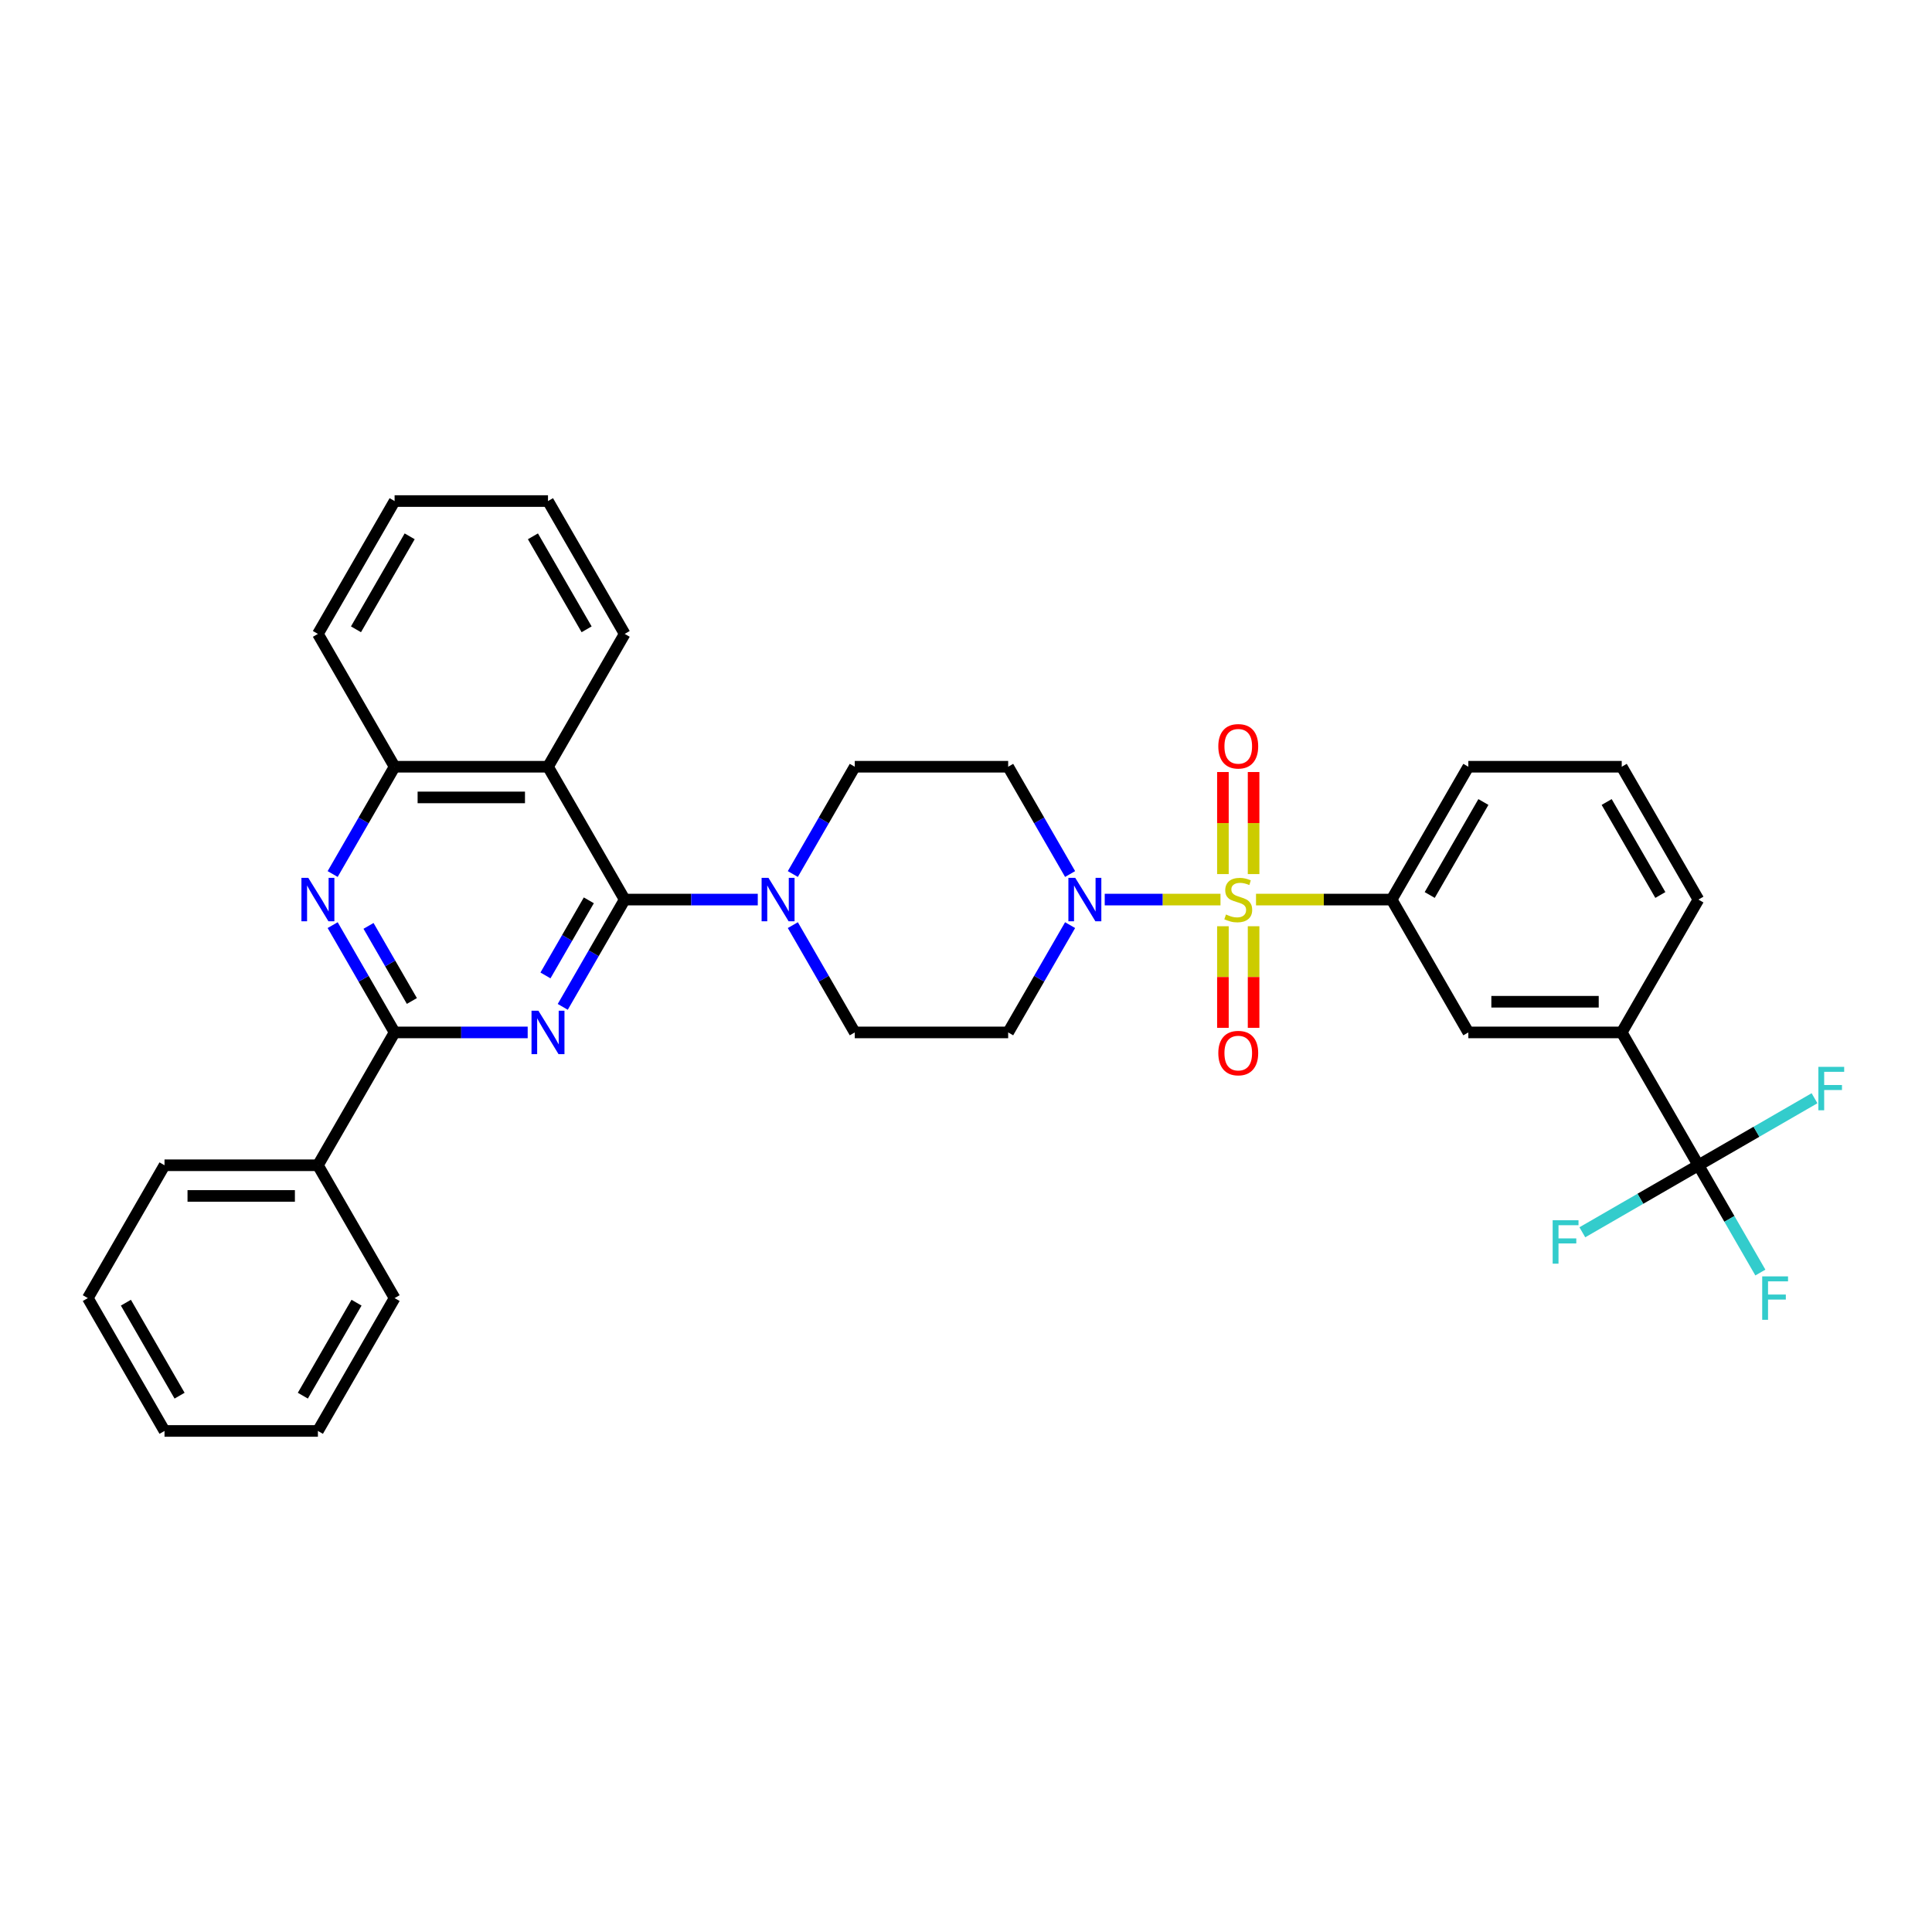 <?xml version='1.0' encoding='iso-8859-1'?>
<svg version='1.1' baseProfile='full'
              xmlns='http://www.w3.org/2000/svg'
                      xmlns:rdkit='http://www.rdkit.org/xml'
                      xmlns:xlink='http://www.w3.org/1999/xlink'
                  xml:space='preserve'
width='1000px' height='1000px' viewBox='0 0 1000 1000'>
<!-- END OF HEADER -->
<rect style='opacity:1.0;fill:#FFFFFF;stroke:none' width='1000' height='1000' x='0' y='0'> </rect>
<path class='bond-3' d='M 631.723,465.621 L 601.764,465.621' style='fill:none;fill-rule:evenodd;stroke:#CCCC00;stroke-width:6px;stroke-linecap:butt;stroke-linejoin:miter;stroke-opacity:1' />
<path class='bond-3' d='M 601.764,465.621 L 571.804,465.621' style='fill:none;fill-rule:evenodd;stroke:#0000FF;stroke-width:6px;stroke-linecap:butt;stroke-linejoin:miter;stroke-opacity:1' />
<path class='bond-8' d='M 650.111,465.621 L 685.212,465.621' style='fill:none;fill-rule:evenodd;stroke:#CCCC00;stroke-width:6px;stroke-linecap:butt;stroke-linejoin:miter;stroke-opacity:1' />
<path class='bond-8' d='M 685.212,465.621 L 720.312,465.621' style='fill:none;fill-rule:evenodd;stroke:#000000;stroke-width:6px;stroke-linecap:butt;stroke-linejoin:miter;stroke-opacity:1' />
<path class='bond-12' d='M 648.857,452.425 L 648.857,426.013' style='fill:none;fill-rule:evenodd;stroke:#CCCC00;stroke-width:6px;stroke-linecap:butt;stroke-linejoin:miter;stroke-opacity:1' />
<path class='bond-12' d='M 648.857,426.013 L 648.857,399.6' style='fill:none;fill-rule:evenodd;stroke:#FF0000;stroke-width:6px;stroke-linecap:butt;stroke-linejoin:miter;stroke-opacity:1' />
<path class='bond-12' d='M 632.978,452.425 L 632.978,426.013' style='fill:none;fill-rule:evenodd;stroke:#CCCC00;stroke-width:6px;stroke-linecap:butt;stroke-linejoin:miter;stroke-opacity:1' />
<path class='bond-12' d='M 632.978,426.013 L 632.978,399.6' style='fill:none;fill-rule:evenodd;stroke:#FF0000;stroke-width:6px;stroke-linecap:butt;stroke-linejoin:miter;stroke-opacity:1' />
<path class='bond-13' d='M 632.978,479.42 L 632.978,505.713' style='fill:none;fill-rule:evenodd;stroke:#CCCC00;stroke-width:6px;stroke-linecap:butt;stroke-linejoin:miter;stroke-opacity:1' />
<path class='bond-13' d='M 632.978,505.713 L 632.978,532.007' style='fill:none;fill-rule:evenodd;stroke:#FF0000;stroke-width:6px;stroke-linecap:butt;stroke-linejoin:miter;stroke-opacity:1' />
<path class='bond-13' d='M 648.857,479.42 L 648.857,505.713' style='fill:none;fill-rule:evenodd;stroke:#CCCC00;stroke-width:6px;stroke-linecap:butt;stroke-linejoin:miter;stroke-opacity:1' />
<path class='bond-13' d='M 648.857,505.713 L 648.857,532.007' style='fill:none;fill-rule:evenodd;stroke:#FF0000;stroke-width:6px;stroke-linecap:butt;stroke-linejoin:miter;stroke-opacity:1' />
<path class='bond-0' d='M 291.276,521.152 L 307.307,493.386' style='fill:none;fill-rule:evenodd;stroke:#0000FF;stroke-width:6px;stroke-linecap:butt;stroke-linejoin:miter;stroke-opacity:1' />
<path class='bond-0' d='M 307.307,493.386 L 323.337,465.621' style='fill:none;fill-rule:evenodd;stroke:#000000;stroke-width:6px;stroke-linecap:butt;stroke-linejoin:miter;stroke-opacity:1' />
<path class='bond-0' d='M 282.334,504.883 L 293.555,485.447' style='fill:none;fill-rule:evenodd;stroke:#0000FF;stroke-width:6px;stroke-linecap:butt;stroke-linejoin:miter;stroke-opacity:1' />
<path class='bond-0' d='M 293.555,485.447 L 304.776,466.011' style='fill:none;fill-rule:evenodd;stroke:#000000;stroke-width:6px;stroke-linecap:butt;stroke-linejoin:miter;stroke-opacity:1' />
<path class='bond-2' d='M 273.128,534.379 L 238.686,534.379' style='fill:none;fill-rule:evenodd;stroke:#0000FF;stroke-width:6px;stroke-linecap:butt;stroke-linejoin:miter;stroke-opacity:1' />
<path class='bond-2' d='M 238.686,534.379 L 204.245,534.379' style='fill:none;fill-rule:evenodd;stroke:#000000;stroke-width:6px;stroke-linecap:butt;stroke-linejoin:miter;stroke-opacity:1' />
<path class='bond-1' d='M 323.337,465.621 L 357.779,465.621' style='fill:none;fill-rule:evenodd;stroke:#000000;stroke-width:6px;stroke-linecap:butt;stroke-linejoin:miter;stroke-opacity:1' />
<path class='bond-1' d='M 357.779,465.621 L 392.22,465.621' style='fill:none;fill-rule:evenodd;stroke:#0000FF;stroke-width:6px;stroke-linecap:butt;stroke-linejoin:miter;stroke-opacity:1' />
<path class='bond-4' d='M 323.337,465.621 L 283.64,396.863' style='fill:none;fill-rule:evenodd;stroke:#000000;stroke-width:6px;stroke-linecap:butt;stroke-linejoin:miter;stroke-opacity:1' />
<path class='bond-5' d='M 204.245,534.379 L 188.214,506.614' style='fill:none;fill-rule:evenodd;stroke:#000000;stroke-width:6px;stroke-linecap:butt;stroke-linejoin:miter;stroke-opacity:1' />
<path class='bond-5' d='M 188.214,506.614 L 172.184,478.848' style='fill:none;fill-rule:evenodd;stroke:#0000FF;stroke-width:6px;stroke-linecap:butt;stroke-linejoin:miter;stroke-opacity:1' />
<path class='bond-5' d='M 213.187,518.11 L 201.966,498.674' style='fill:none;fill-rule:evenodd;stroke:#000000;stroke-width:6px;stroke-linecap:butt;stroke-linejoin:miter;stroke-opacity:1' />
<path class='bond-5' d='M 201.966,498.674 L 190.745,479.238' style='fill:none;fill-rule:evenodd;stroke:#0000FF;stroke-width:6px;stroke-linecap:butt;stroke-linejoin:miter;stroke-opacity:1' />
<path class='bond-18' d='M 204.245,534.379 L 164.547,603.137' style='fill:none;fill-rule:evenodd;stroke:#000000;stroke-width:6px;stroke-linecap:butt;stroke-linejoin:miter;stroke-opacity:1' />
<path class='bond-14' d='M 553.885,452.394 L 537.855,424.628' style='fill:none;fill-rule:evenodd;stroke:#0000FF;stroke-width:6px;stroke-linecap:butt;stroke-linejoin:miter;stroke-opacity:1' />
<path class='bond-14' d='M 537.855,424.628 L 521.825,396.863' style='fill:none;fill-rule:evenodd;stroke:#000000;stroke-width:6px;stroke-linecap:butt;stroke-linejoin:miter;stroke-opacity:1' />
<path class='bond-15' d='M 553.885,478.848 L 537.855,506.614' style='fill:none;fill-rule:evenodd;stroke:#0000FF;stroke-width:6px;stroke-linecap:butt;stroke-linejoin:miter;stroke-opacity:1' />
<path class='bond-15' d='M 537.855,506.614 L 521.825,534.379' style='fill:none;fill-rule:evenodd;stroke:#000000;stroke-width:6px;stroke-linecap:butt;stroke-linejoin:miter;stroke-opacity:1' />
<path class='bond-9' d='M 283.64,396.863 L 204.245,396.863' style='fill:none;fill-rule:evenodd;stroke:#000000;stroke-width:6px;stroke-linecap:butt;stroke-linejoin:miter;stroke-opacity:1' />
<path class='bond-9' d='M 271.73,412.742 L 216.154,412.742' style='fill:none;fill-rule:evenodd;stroke:#000000;stroke-width:6px;stroke-linecap:butt;stroke-linejoin:miter;stroke-opacity:1' />
<path class='bond-22' d='M 283.64,396.863 L 323.337,328.105' style='fill:none;fill-rule:evenodd;stroke:#000000;stroke-width:6px;stroke-linecap:butt;stroke-linejoin:miter;stroke-opacity:1' />
<path class='bond-36' d='M 172.184,452.394 L 188.214,424.628' style='fill:none;fill-rule:evenodd;stroke:#0000FF;stroke-width:6px;stroke-linecap:butt;stroke-linejoin:miter;stroke-opacity:1' />
<path class='bond-36' d='M 188.214,424.628 L 204.245,396.863' style='fill:none;fill-rule:evenodd;stroke:#000000;stroke-width:6px;stroke-linecap:butt;stroke-linejoin:miter;stroke-opacity:1' />
<path class='bond-6' d='M 410.369,478.848 L 426.399,506.614' style='fill:none;fill-rule:evenodd;stroke:#0000FF;stroke-width:6px;stroke-linecap:butt;stroke-linejoin:miter;stroke-opacity:1' />
<path class='bond-6' d='M 426.399,506.614 L 442.43,534.379' style='fill:none;fill-rule:evenodd;stroke:#000000;stroke-width:6px;stroke-linecap:butt;stroke-linejoin:miter;stroke-opacity:1' />
<path class='bond-34' d='M 410.369,452.394 L 426.399,424.628' style='fill:none;fill-rule:evenodd;stroke:#0000FF;stroke-width:6px;stroke-linecap:butt;stroke-linejoin:miter;stroke-opacity:1' />
<path class='bond-34' d='M 426.399,424.628 L 442.43,396.863' style='fill:none;fill-rule:evenodd;stroke:#000000;stroke-width:6px;stroke-linecap:butt;stroke-linejoin:miter;stroke-opacity:1' />
<path class='bond-7' d='M 879.102,603.137 L 839.405,534.379' style='fill:none;fill-rule:evenodd;stroke:#000000;stroke-width:6px;stroke-linecap:butt;stroke-linejoin:miter;stroke-opacity:1' />
<path class='bond-19' d='M 879.102,603.137 L 895.133,630.903' style='fill:none;fill-rule:evenodd;stroke:#000000;stroke-width:6px;stroke-linecap:butt;stroke-linejoin:miter;stroke-opacity:1' />
<path class='bond-19' d='M 895.133,630.903 L 911.163,658.668' style='fill:none;fill-rule:evenodd;stroke:#33CCCC;stroke-width:6px;stroke-linecap:butt;stroke-linejoin:miter;stroke-opacity:1' />
<path class='bond-20' d='M 879.102,603.137 L 849.058,620.483' style='fill:none;fill-rule:evenodd;stroke:#000000;stroke-width:6px;stroke-linecap:butt;stroke-linejoin:miter;stroke-opacity:1' />
<path class='bond-20' d='M 849.058,620.483 L 819.014,637.829' style='fill:none;fill-rule:evenodd;stroke:#33CCCC;stroke-width:6px;stroke-linecap:butt;stroke-linejoin:miter;stroke-opacity:1' />
<path class='bond-21' d='M 879.102,603.137 L 909.146,585.791' style='fill:none;fill-rule:evenodd;stroke:#000000;stroke-width:6px;stroke-linecap:butt;stroke-linejoin:miter;stroke-opacity:1' />
<path class='bond-21' d='M 909.146,585.791 L 939.19,568.445' style='fill:none;fill-rule:evenodd;stroke:#33CCCC;stroke-width:6px;stroke-linecap:butt;stroke-linejoin:miter;stroke-opacity:1' />
<path class='bond-11' d='M 720.312,465.621 L 760.01,534.379' style='fill:none;fill-rule:evenodd;stroke:#000000;stroke-width:6px;stroke-linecap:butt;stroke-linejoin:miter;stroke-opacity:1' />
<path class='bond-23' d='M 720.312,465.621 L 760.01,396.863' style='fill:none;fill-rule:evenodd;stroke:#000000;stroke-width:6px;stroke-linecap:butt;stroke-linejoin:miter;stroke-opacity:1' />
<path class='bond-23' d='M 740.018,463.247 L 767.807,415.116' style='fill:none;fill-rule:evenodd;stroke:#000000;stroke-width:6px;stroke-linecap:butt;stroke-linejoin:miter;stroke-opacity:1' />
<path class='bond-25' d='M 204.245,396.863 L 164.547,328.105' style='fill:none;fill-rule:evenodd;stroke:#000000;stroke-width:6px;stroke-linecap:butt;stroke-linejoin:miter;stroke-opacity:1' />
<path class='bond-10' d='M 839.405,534.379 L 760.01,534.379' style='fill:none;fill-rule:evenodd;stroke:#000000;stroke-width:6px;stroke-linecap:butt;stroke-linejoin:miter;stroke-opacity:1' />
<path class='bond-10' d='M 827.496,518.5 L 771.919,518.5' style='fill:none;fill-rule:evenodd;stroke:#000000;stroke-width:6px;stroke-linecap:butt;stroke-linejoin:miter;stroke-opacity:1' />
<path class='bond-35' d='M 839.405,534.379 L 879.102,465.621' style='fill:none;fill-rule:evenodd;stroke:#000000;stroke-width:6px;stroke-linecap:butt;stroke-linejoin:miter;stroke-opacity:1' />
<path class='bond-17' d='M 521.825,396.863 L 442.43,396.863' style='fill:none;fill-rule:evenodd;stroke:#000000;stroke-width:6px;stroke-linecap:butt;stroke-linejoin:miter;stroke-opacity:1' />
<path class='bond-16' d='M 521.825,534.379 L 442.43,534.379' style='fill:none;fill-rule:evenodd;stroke:#000000;stroke-width:6px;stroke-linecap:butt;stroke-linejoin:miter;stroke-opacity:1' />
<path class='bond-27' d='M 164.547,603.137 L 85.152,603.137' style='fill:none;fill-rule:evenodd;stroke:#000000;stroke-width:6px;stroke-linecap:butt;stroke-linejoin:miter;stroke-opacity:1' />
<path class='bond-27' d='M 152.638,619.016 L 97.061,619.016' style='fill:none;fill-rule:evenodd;stroke:#000000;stroke-width:6px;stroke-linecap:butt;stroke-linejoin:miter;stroke-opacity:1' />
<path class='bond-28' d='M 164.547,603.137 L 204.245,671.895' style='fill:none;fill-rule:evenodd;stroke:#000000;stroke-width:6px;stroke-linecap:butt;stroke-linejoin:miter;stroke-opacity:1' />
<path class='bond-29' d='M 323.337,328.105 L 283.64,259.347' style='fill:none;fill-rule:evenodd;stroke:#000000;stroke-width:6px;stroke-linecap:butt;stroke-linejoin:miter;stroke-opacity:1' />
<path class='bond-29' d='M 303.631,325.731 L 275.843,277.6' style='fill:none;fill-rule:evenodd;stroke:#000000;stroke-width:6px;stroke-linecap:butt;stroke-linejoin:miter;stroke-opacity:1' />
<path class='bond-26' d='M 760.01,396.863 L 839.405,396.863' style='fill:none;fill-rule:evenodd;stroke:#000000;stroke-width:6px;stroke-linecap:butt;stroke-linejoin:miter;stroke-opacity:1' />
<path class='bond-24' d='M 879.102,465.621 L 839.405,396.863' style='fill:none;fill-rule:evenodd;stroke:#000000;stroke-width:6px;stroke-linecap:butt;stroke-linejoin:miter;stroke-opacity:1' />
<path class='bond-24' d='M 859.396,463.247 L 831.608,415.116' style='fill:none;fill-rule:evenodd;stroke:#000000;stroke-width:6px;stroke-linecap:butt;stroke-linejoin:miter;stroke-opacity:1' />
<path class='bond-30' d='M 164.547,328.105 L 204.245,259.347' style='fill:none;fill-rule:evenodd;stroke:#000000;stroke-width:6px;stroke-linecap:butt;stroke-linejoin:miter;stroke-opacity:1' />
<path class='bond-30' d='M 184.253,325.731 L 212.042,277.6' style='fill:none;fill-rule:evenodd;stroke:#000000;stroke-width:6px;stroke-linecap:butt;stroke-linejoin:miter;stroke-opacity:1' />
<path class='bond-31' d='M 85.152,603.137 L 45.455,671.895' style='fill:none;fill-rule:evenodd;stroke:#000000;stroke-width:6px;stroke-linecap:butt;stroke-linejoin:miter;stroke-opacity:1' />
<path class='bond-32' d='M 204.245,671.895 L 164.547,740.653' style='fill:none;fill-rule:evenodd;stroke:#000000;stroke-width:6px;stroke-linecap:butt;stroke-linejoin:miter;stroke-opacity:1' />
<path class='bond-32' d='M 184.538,674.269 L 156.75,722.4' style='fill:none;fill-rule:evenodd;stroke:#000000;stroke-width:6px;stroke-linecap:butt;stroke-linejoin:miter;stroke-opacity:1' />
<path class='bond-37' d='M 283.64,259.347 L 204.245,259.347' style='fill:none;fill-rule:evenodd;stroke:#000000;stroke-width:6px;stroke-linecap:butt;stroke-linejoin:miter;stroke-opacity:1' />
<path class='bond-38' d='M 45.455,671.895 L 85.152,740.653' style='fill:none;fill-rule:evenodd;stroke:#000000;stroke-width:6px;stroke-linecap:butt;stroke-linejoin:miter;stroke-opacity:1' />
<path class='bond-38' d='M 65.161,674.269 L 92.949,722.4' style='fill:none;fill-rule:evenodd;stroke:#000000;stroke-width:6px;stroke-linecap:butt;stroke-linejoin:miter;stroke-opacity:1' />
<path class='bond-33' d='M 164.547,740.653 L 85.152,740.653' style='fill:none;fill-rule:evenodd;stroke:#000000;stroke-width:6px;stroke-linecap:butt;stroke-linejoin:miter;stroke-opacity:1' />
<path  class='atom-0' d='M 634.566 473.338
Q 634.82 473.433, 635.868 473.878
Q 636.916 474.323, 638.059 474.608
Q 639.234 474.863, 640.377 474.863
Q 642.505 474.863, 643.744 473.846
Q 644.982 472.798, 644.982 470.988
Q 644.982 469.749, 644.347 468.987
Q 643.744 468.225, 642.791 467.812
Q 641.838 467.399, 640.25 466.923
Q 638.25 466.32, 637.043 465.748
Q 635.868 465.176, 635.01 463.97
Q 634.185 462.763, 634.185 460.73
Q 634.185 457.904, 636.09 456.157
Q 638.027 454.41, 641.838 454.41
Q 644.442 454.41, 647.396 455.649
L 646.665 458.094
Q 643.966 456.983, 641.933 456.983
Q 639.742 456.983, 638.535 457.904
Q 637.329 458.793, 637.36 460.349
Q 637.36 461.556, 637.964 462.286
Q 638.599 463.017, 639.488 463.43
Q 640.409 463.842, 641.933 464.319
Q 643.966 464.954, 645.173 465.589
Q 646.38 466.224, 647.237 467.526
Q 648.126 468.797, 648.126 470.988
Q 648.126 474.1, 646.03 475.784
Q 643.966 477.435, 640.504 477.435
Q 638.504 477.435, 636.979 476.99
Q 635.487 476.577, 633.708 475.847
L 634.566 473.338
' fill='#CCCC00'/>
<path  class='atom-1' d='M 278.669 523.137
L 286.037 535.046
Q 286.768 536.221, 287.943 538.349
Q 289.118 540.477, 289.181 540.604
L 289.181 523.137
L 292.167 523.137
L 292.167 545.621
L 289.086 545.621
L 281.178 532.601
Q 280.257 531.076, 279.273 529.33
Q 278.32 527.583, 278.034 527.043
L 278.034 545.621
L 275.113 545.621
L 275.113 523.137
L 278.669 523.137
' fill='#0000FF'/>
<path  class='atom-4' d='M 556.552 454.379
L 563.92 466.288
Q 564.65 467.463, 565.825 469.591
Q 567 471.718, 567.064 471.846
L 567.064 454.379
L 570.049 454.379
L 570.049 476.863
L 566.969 476.863
L 559.061 463.842
Q 558.14 462.318, 557.155 460.571
Q 556.203 458.825, 555.917 458.285
L 555.917 476.863
L 552.995 476.863
L 552.995 454.379
L 556.552 454.379
' fill='#0000FF'/>
<path  class='atom-6' d='M 159.577 454.379
L 166.945 466.288
Q 167.675 467.463, 168.85 469.591
Q 170.025 471.718, 170.089 471.846
L 170.089 454.379
L 173.074 454.379
L 173.074 476.863
L 169.994 476.863
L 162.086 463.842
Q 161.165 462.318, 160.18 460.571
Q 159.228 458.825, 158.942 458.285
L 158.942 476.863
L 156.02 476.863
L 156.02 454.379
L 159.577 454.379
' fill='#0000FF'/>
<path  class='atom-7' d='M 397.762 454.379
L 405.13 466.288
Q 405.86 467.463, 407.035 469.591
Q 408.21 471.718, 408.274 471.846
L 408.274 454.379
L 411.259 454.379
L 411.259 476.863
L 408.179 476.863
L 400.271 463.842
Q 399.35 462.318, 398.365 460.571
Q 397.413 458.825, 397.127 458.285
L 397.127 476.863
L 394.205 476.863
L 394.205 454.379
L 397.762 454.379
' fill='#0000FF'/>
<path  class='atom-13' d='M 630.596 386.289
Q 630.596 380.891, 633.264 377.874
Q 635.931 374.857, 640.917 374.857
Q 645.903 374.857, 648.571 377.874
Q 651.239 380.891, 651.239 386.289
Q 651.239 391.752, 648.539 394.864
Q 645.84 397.945, 640.917 397.945
Q 635.963 397.945, 633.264 394.864
Q 630.596 391.784, 630.596 386.289
M 640.917 395.404
Q 644.347 395.404, 646.189 393.117
Q 648.063 390.799, 648.063 386.289
Q 648.063 381.875, 646.189 379.652
Q 644.347 377.397, 640.917 377.397
Q 637.487 377.397, 635.614 379.62
Q 633.772 381.843, 633.772 386.289
Q 633.772 390.831, 635.614 393.117
Q 637.487 395.404, 640.917 395.404
' fill='#FF0000'/>
<path  class='atom-14' d='M 630.596 545.079
Q 630.596 539.681, 633.264 536.664
Q 635.931 533.647, 640.917 533.647
Q 645.903 533.647, 648.571 536.664
Q 651.239 539.681, 651.239 545.079
Q 651.239 550.542, 648.539 553.654
Q 645.84 556.735, 640.917 556.735
Q 635.963 556.735, 633.264 553.654
Q 630.596 550.574, 630.596 545.079
M 640.917 554.194
Q 644.347 554.194, 646.189 551.907
Q 648.063 549.589, 648.063 545.079
Q 648.063 540.665, 646.189 538.442
Q 644.347 536.187, 640.917 536.187
Q 637.487 536.187, 635.614 538.41
Q 633.772 540.633, 633.772 545.079
Q 633.772 549.621, 635.614 551.907
Q 637.487 554.194, 640.917 554.194
' fill='#FF0000'/>
<path  class='atom-20' d='M 912.115 660.653
L 925.485 660.653
L 925.485 663.225
L 915.132 663.225
L 915.132 670.053
L 924.342 670.053
L 924.342 672.657
L 915.132 672.657
L 915.132 683.138
L 912.115 683.138
L 912.115 660.653
' fill='#33CCCC'/>
<path  class='atom-21' d='M 803.659 631.592
L 817.029 631.592
L 817.029 634.165
L 806.676 634.165
L 806.676 640.993
L 815.886 640.993
L 815.886 643.597
L 806.676 643.597
L 806.676 654.077
L 803.659 654.077
L 803.659 631.592
' fill='#33CCCC'/>
<path  class='atom-22' d='M 941.175 552.197
L 954.545 552.197
L 954.545 554.77
L 944.192 554.77
L 944.192 561.598
L 953.402 561.598
L 953.402 564.202
L 944.192 564.202
L 944.192 574.682
L 941.175 574.682
L 941.175 552.197
' fill='#33CCCC'/>
</svg>
